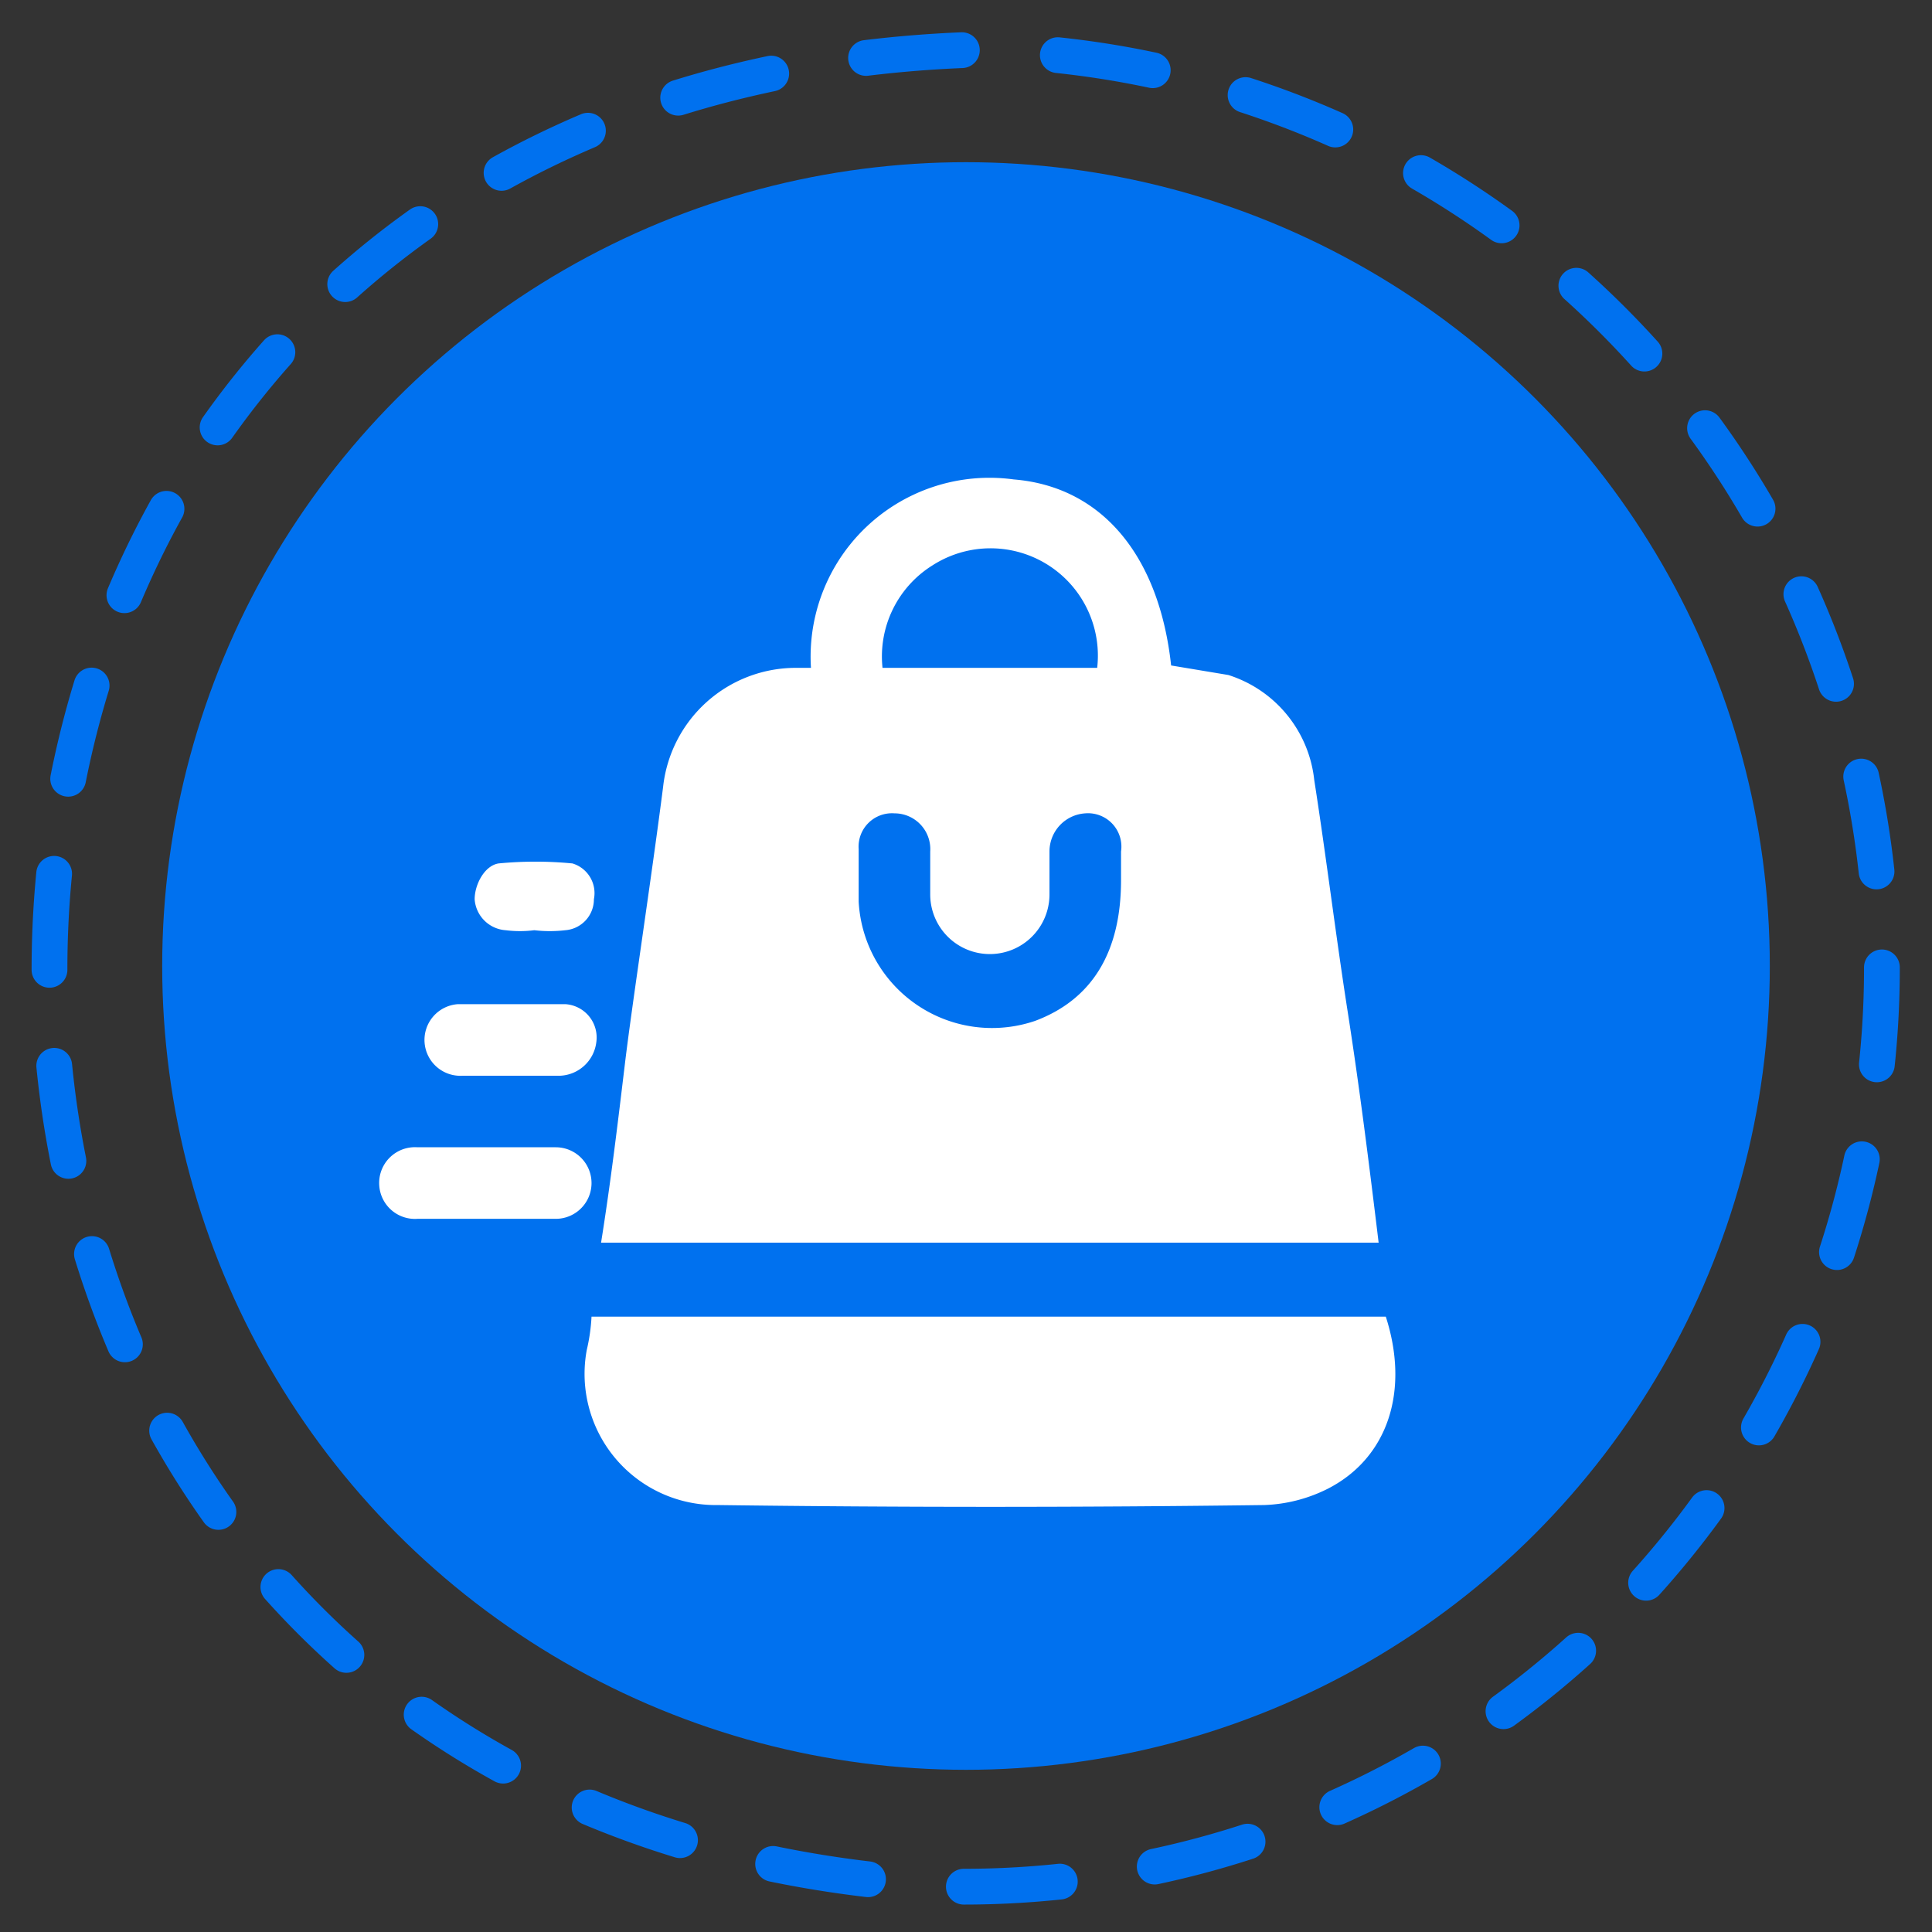 <svg xmlns="http://www.w3.org/2000/svg" viewBox="0 0 81 81"><rect x="0" y="0" width="81" height="81" fill="#333333" stroke="none"/><path d="M78.9,40.6A38.5,38.5,0,0,1,40.4,79.1c-51.1-2-51.1-74.9,0-77A38.6,38.6,0,0,1,78.9,40.6Z" style="fill:none;stroke:#0071ef;stroke-linecap:round;stroke-miterlimit:10;stroke-width:1.5px;stroke-dasharray:4.031,4.031"/><circle cx="40.5" cy="40.5" r="33.7" style="fill:#0071ef"/><path d="M25.2,52.1c.4-2.5.7-5,1-7.5s1.1-7.7,1.6-11.6a5.6,5.6,0,0,1,5.6-5H34a7.5,7.5,0,0,1,8.5-7.9c3.7.3,6.1,3.2,6.6,7.8l2.4.4a5.2,5.2,0,0,1,3.6,4.4c.5,3.2.9,6.5,1.4,9.7s.9,6.4,1.3,9.7ZM47,36.9V35.7a1.4,1.4,0,0,0-1.5-1.6A1.6,1.6,0,0,0,44,35.7v1.8a2.5,2.5,0,1,1-5,0V35.7a1.5,1.5,0,0,0-1.5-1.6A1.4,1.4,0,0,0,36,35.6v2.2a5.6,5.6,0,0,0,7.4,5C45.8,41.9,47,39.9,47,36.9ZM37,28h9a4.5,4.5,0,0,0-6.9-4.3A4.5,4.5,0,0,0,37,28Z" style="fill:#fff"/><path d="M24.8,55.2H58.1c1,3.1.1,5.9-2.4,7.2a6.4,6.4,0,0,1-2.7.7c-7.7.1-15.3.1-22.9,0a5.5,5.5,0,0,1-5.5-6.5A7.8,7.8,0,0,0,24.8,55.2Z" style="fill:#fff"/><path d="M20.4,51.1H17.5a1.5,1.5,0,0,1-1.6-1.4,1.5,1.5,0,0,1,1.6-1.6h5.8a1.5,1.5,0,1,1,0,3Z" style="fill:#fff"/><path d="M21.4,45.1h-2a1.5,1.5,0,0,1-.2-3h4.5A1.4,1.4,0,0,1,25,43.7a1.6,1.6,0,0,1-1.5,1.4Z" style="fill:#fff"/><path d="M22.4,39a4.8,4.8,0,0,1-1.2,0,1.4,1.4,0,0,1-1.3-1.3c0-.6.4-1.4,1-1.5a16.1,16.1,0,0,1,3.1,0,1.3,1.3,0,0,1,.9,1.5A1.3,1.3,0,0,1,23.7,39a5.6,5.6,0,0,1-1.3,0Z" style="fill:#fff"/></svg>